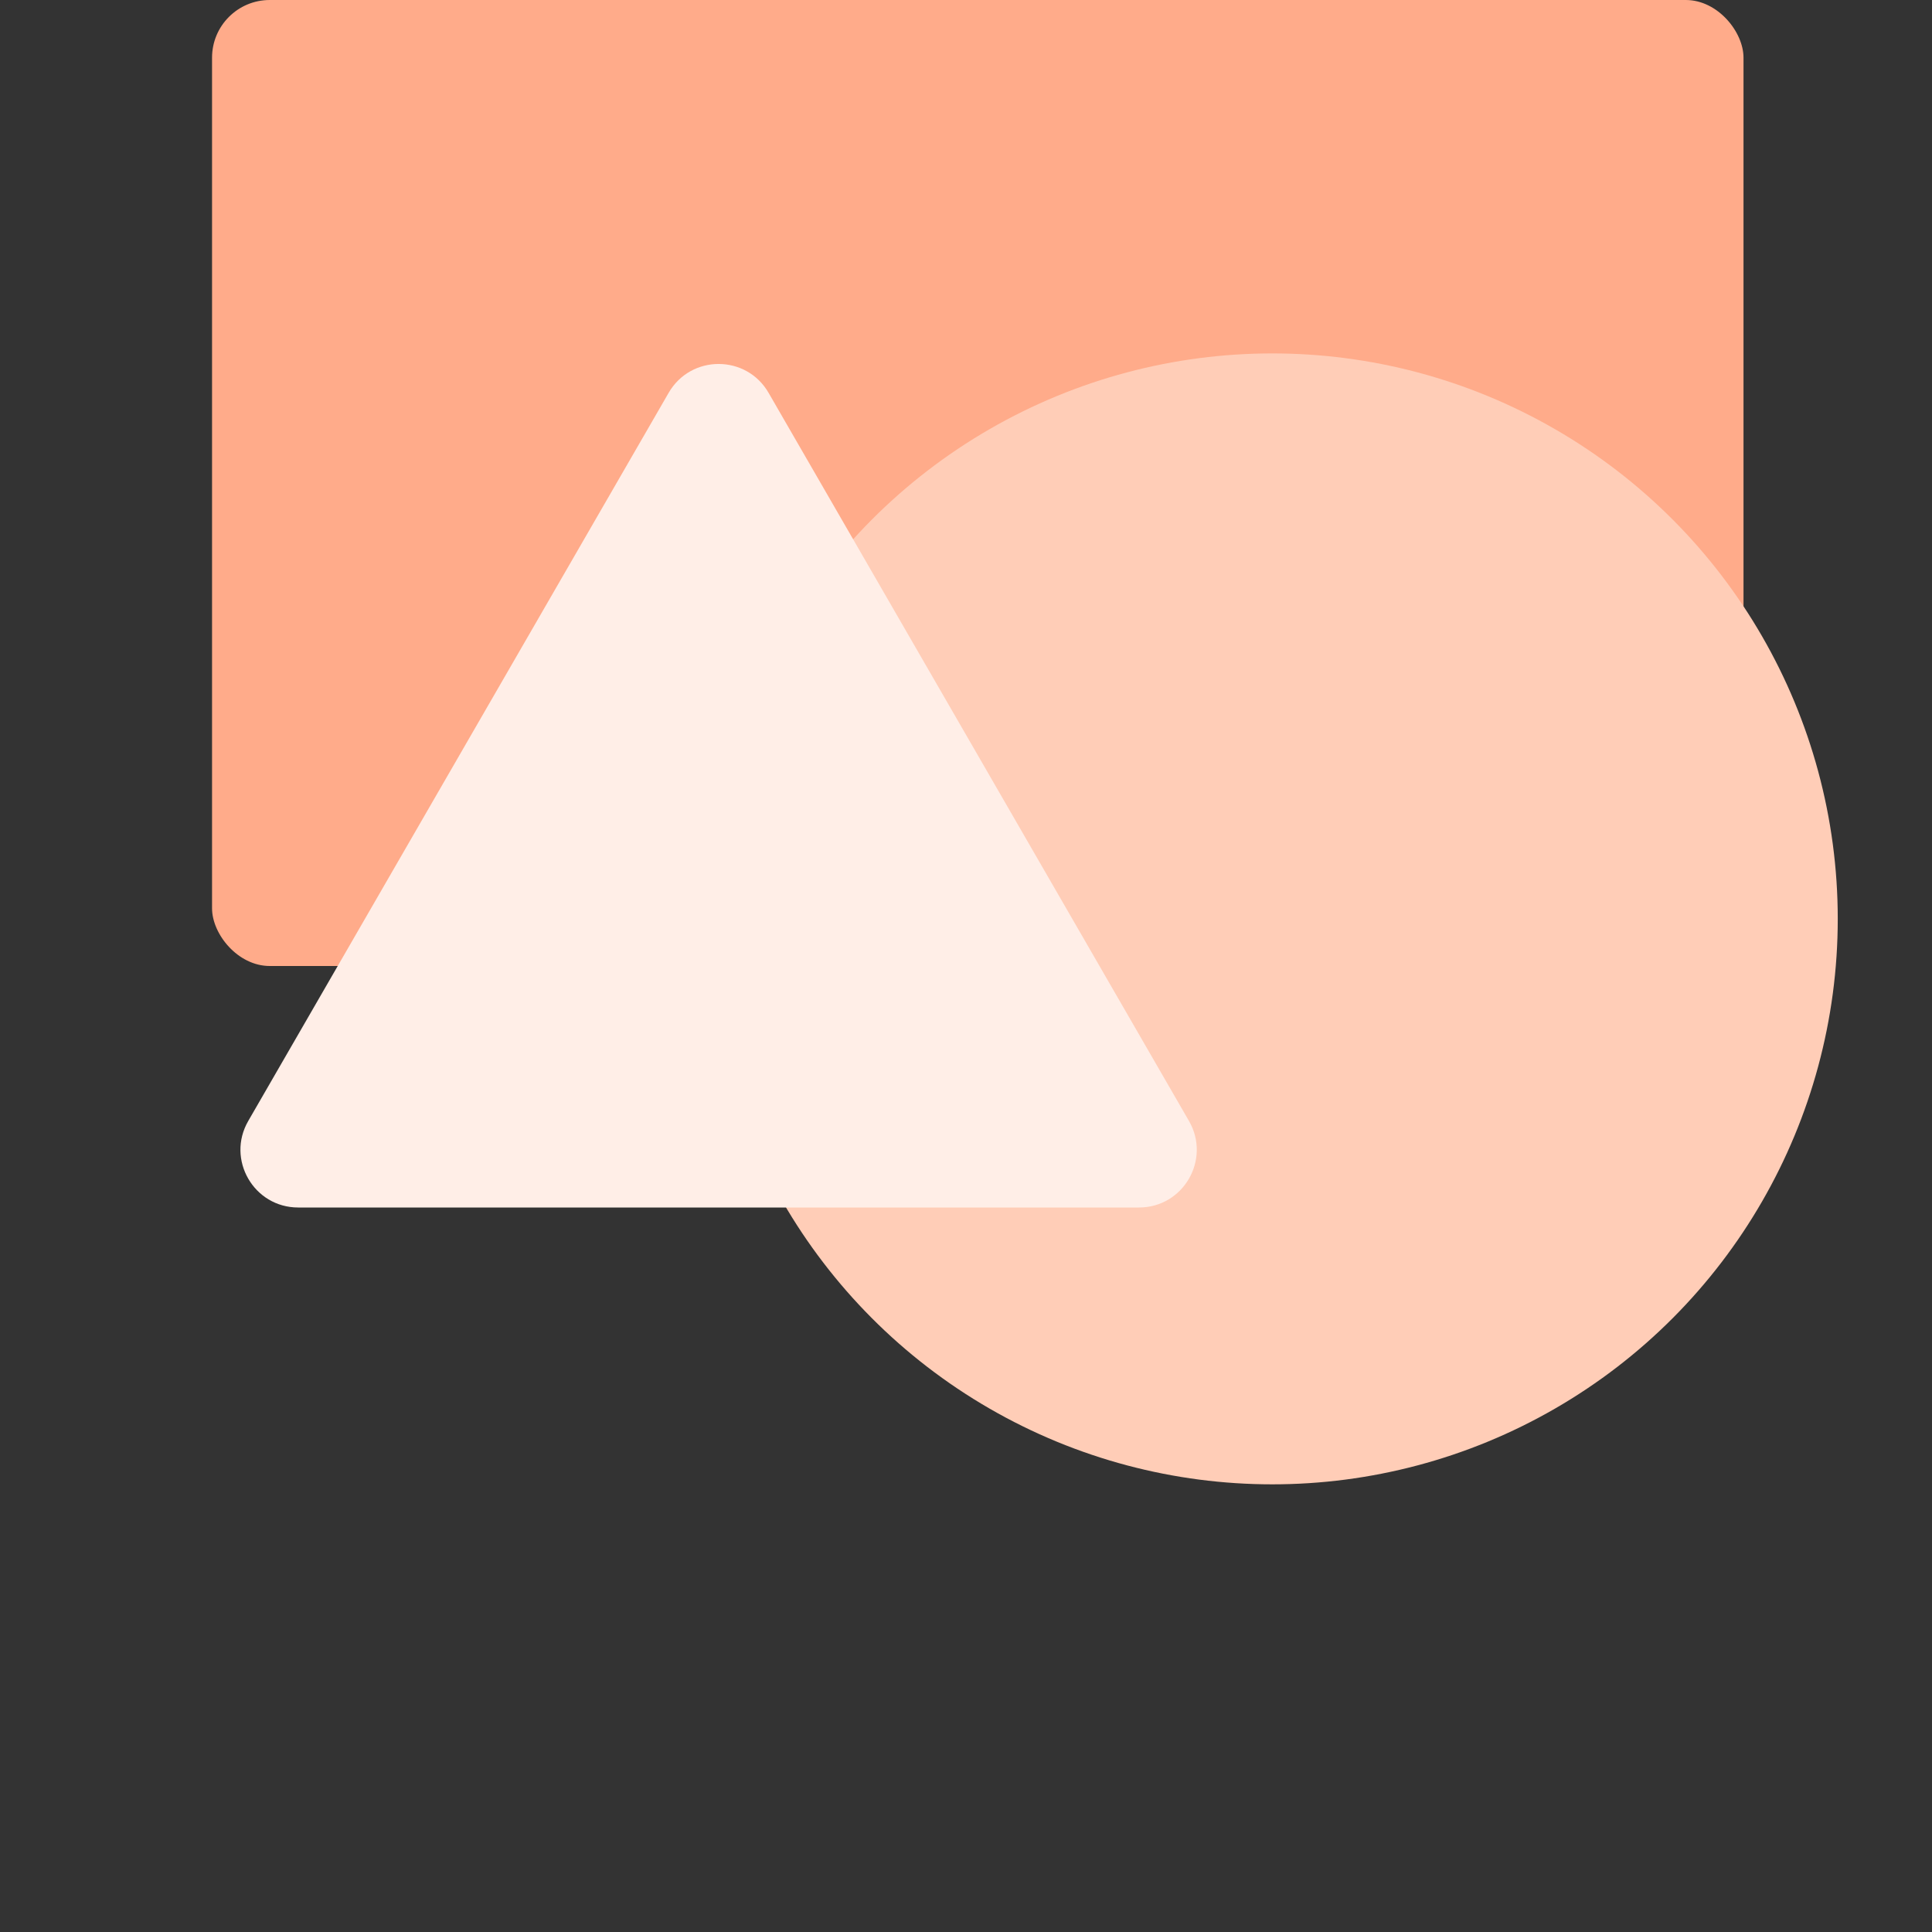 <svg width="82" height="82" viewBox="0 0 82 82" fill="none" xmlns="http://www.w3.org/2000/svg">
<rect x="0" y="0" width="82" height="82" fill="#333333" stroke="none"/>
<rect x="9" width="65" height="41" rx="2.448" fill="#FFAB8A"/>
<circle cx="54" cy="39" r="24" fill="#FFCDB7"/>
<path d="M28.38 16.672C29.322 15.04 31.678 15.04 32.62 16.672L50.464 47.578C51.406 49.21 50.228 51.25 48.344 51.25H12.656C10.772 51.25 9.594 49.21 10.536 47.578L28.38 16.672Z" fill="#FFEEE7"/>
</svg>
